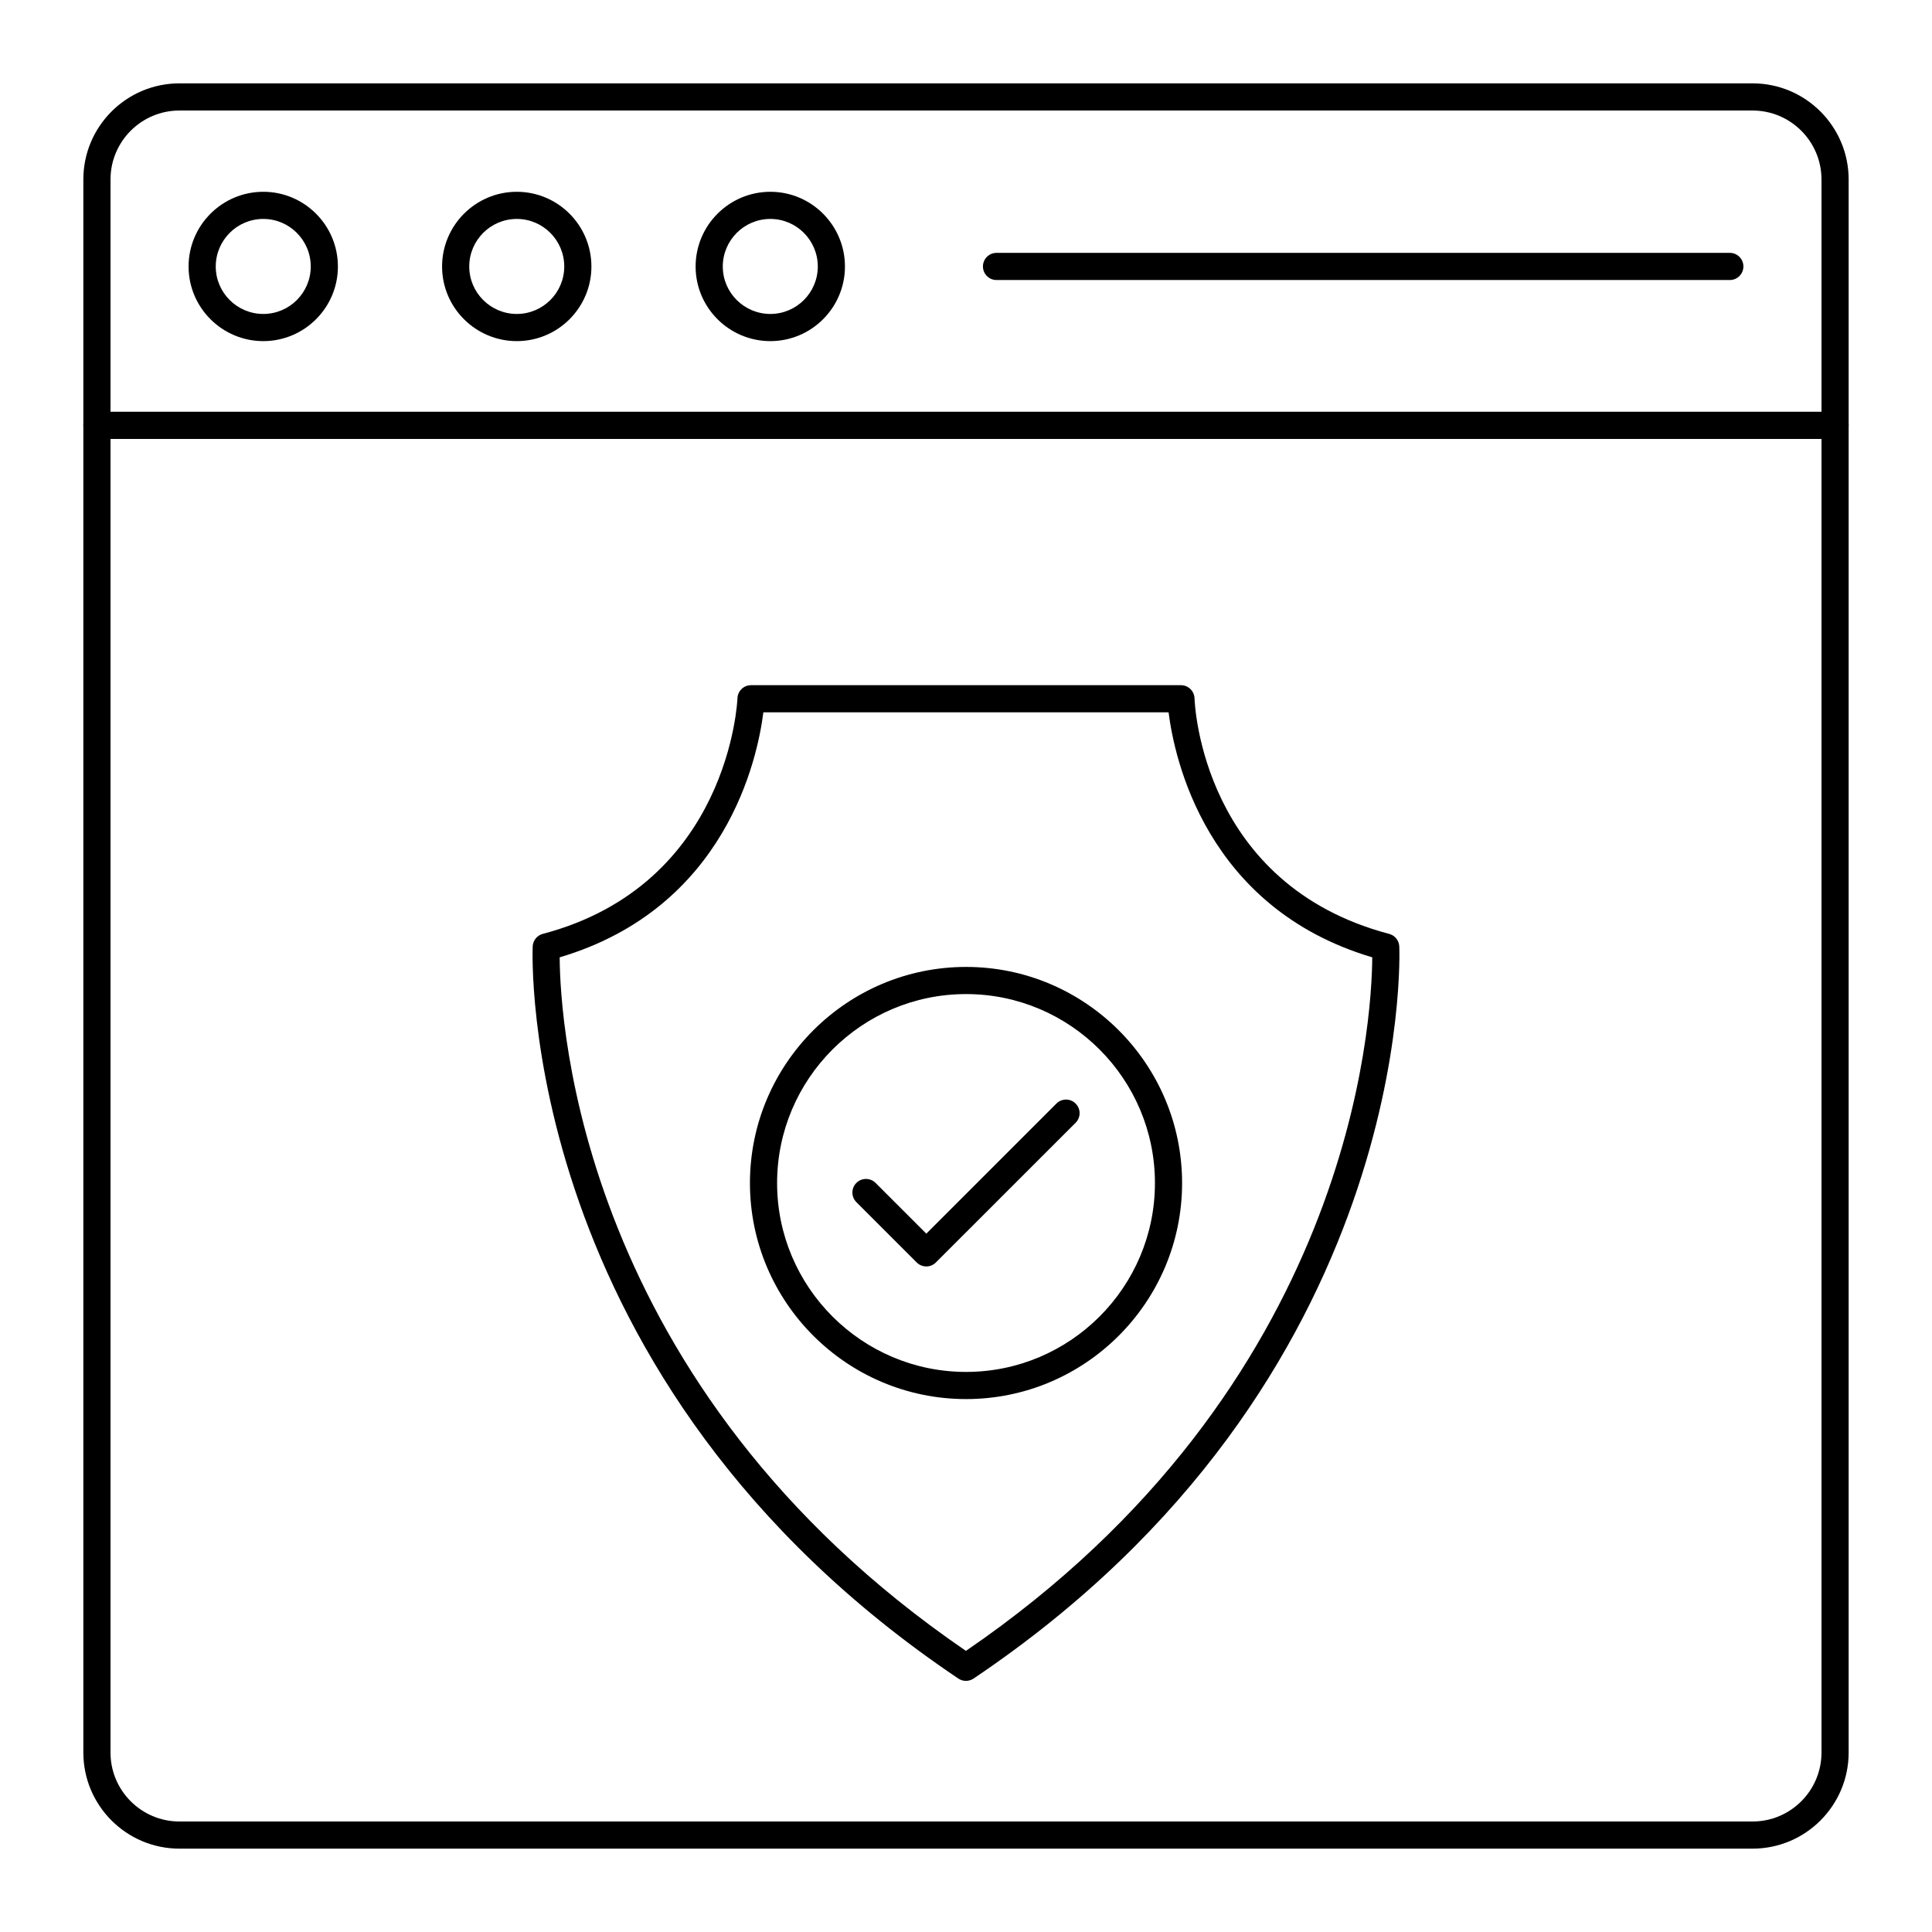 <?xml version="1.0" encoding="UTF-8"?>
<!-- Uploaded to: ICON Repo, www.svgrepo.com, Generator: ICON Repo Mixer Tools -->
<svg fill="#000000" width="800px" height="800px" version="1.1" viewBox="144 144 512 512" xmlns="http://www.w3.org/2000/svg">
 <g>
  <path d="m608.45 633.91h-416.9c-14.039 0-25.461-11.422-25.461-25.461v-416.9c0-14.039 11.422-25.461 25.461-25.461h416.9c14.039 0 25.461 11.422 25.461 25.461v416.9c0 14.039-11.422 25.461-25.461 25.461zm-416.9-460.62c-10.07 0-18.262 8.191-18.262 18.262v416.9c0 10.07 8.191 18.262 18.262 18.262h416.9c10.07 0 18.262-8.191 18.262-18.262v-416.9c0-10.07-8.191-18.262-18.262-18.262z"/>
  <path d="m630.31 260.32h-460.62c-1.988 0-3.598-1.609-3.598-3.598s1.609-3.598 3.598-3.598h460.62c1.988 0 3.598 1.609 3.598 3.598 0 1.984-1.613 3.598-3.598 3.598z"/>
  <path d="m213.78 234.4c-10.918 0-19.805-8.871-19.805-19.77 0-10.918 8.883-19.805 19.805-19.805 10.902 0 19.77 8.883 19.77 19.805 0 10.898-8.871 19.77-19.77 19.77zm0-32.379c-6.953 0-12.605 5.656-12.605 12.605 0 6.934 5.656 12.574 12.605 12.574 6.934 0 12.574-5.641 12.574-12.574-0.004-6.949-5.644-12.605-12.574-12.605z"/>
  <path d="m280.96 234.4c-10.918 0-19.805-8.871-19.805-19.77 0-10.918 8.883-19.805 19.805-19.805 10.902 0 19.77 8.883 19.77 19.805 0 10.898-8.867 19.77-19.77 19.77zm0-32.379c-6.953 0-12.605 5.656-12.605 12.605 0 6.934 5.656 12.574 12.605 12.574 6.934 0 12.574-5.641 12.574-12.574 0-6.949-5.641-12.605-12.574-12.605z"/>
  <path d="m348.15 234.4c-10.918 0-19.805-8.871-19.805-19.77 0-10.918 8.883-19.805 19.805-19.805 10.902 0 19.77 8.883 19.77 19.805 0 10.898-8.867 19.77-19.77 19.77zm0-32.379c-6.953 0-12.605 5.656-12.605 12.605 0 6.934 5.656 12.574 12.605 12.574 6.934 0 12.574-5.641 12.574-12.574 0-6.949-5.641-12.605-12.574-12.605z"/>
  <path d="m602.42 218.21h-194.33c-1.988 0-3.598-1.609-3.598-3.598s1.609-3.598 3.598-3.598h194.33c1.988 0 3.598 1.609 3.598 3.598s-1.609 3.598-3.598 3.598z"/>
  <path d="m399.98 589.45c-0.699 0-1.402-0.203-2.008-0.613-117.51-78.984-112.86-192.92-112.8-194.06 0.082-1.559 1.164-2.891 2.676-3.289 49.477-13.062 51.57-61.93 51.586-62.422 0.062-1.945 1.652-3.484 3.598-3.484h113.93c1.941 0 3.531 1.543 3.598 3.481 0.07 2.012 2.25 49.402 51.586 62.43 1.512 0.398 2.59 1.727 2.676 3.289 0.062 1.141 4.68 115.07-112.83 194.06-0.605 0.406-1.305 0.609-2.008 0.609zm-107.66-191.74c0.098 16.887 5.289 113.78 107.66 183.79 102.37-70.016 107.58-166.91 107.68-183.8-44.18-13.109-52.465-52.887-53.973-64.93h-107.39c-1.504 12.043-9.797 51.82-53.977 64.934z"/>
  <path d="m400.02 514.77c-31.582 0-57.277-25.68-57.277-57.246 0-31.582 25.695-57.277 57.277-57.277 31.566 0 57.246 25.695 57.246 57.277 0 31.566-25.68 57.246-57.246 57.246zm0-107.33c-27.617 0-50.082 22.465-50.082 50.082 0 27.598 22.465 50.051 50.082 50.051 27.598 0 50.051-22.449 50.051-50.051 0-27.613-22.453-50.082-50.051-50.082z"/>
  <path d="m389.48 479.62c-0.922 0-1.84-0.352-2.543-1.055l-15.988-15.988c-1.406-1.406-1.406-3.684 0-5.09s3.684-1.406 5.09 0l13.445 13.445 34.48-34.48c1.406-1.406 3.684-1.406 5.09 0s1.406 3.684 0 5.09l-37.031 37.023c-0.703 0.703-1.621 1.055-2.543 1.055z"/>
 </g>
</svg>